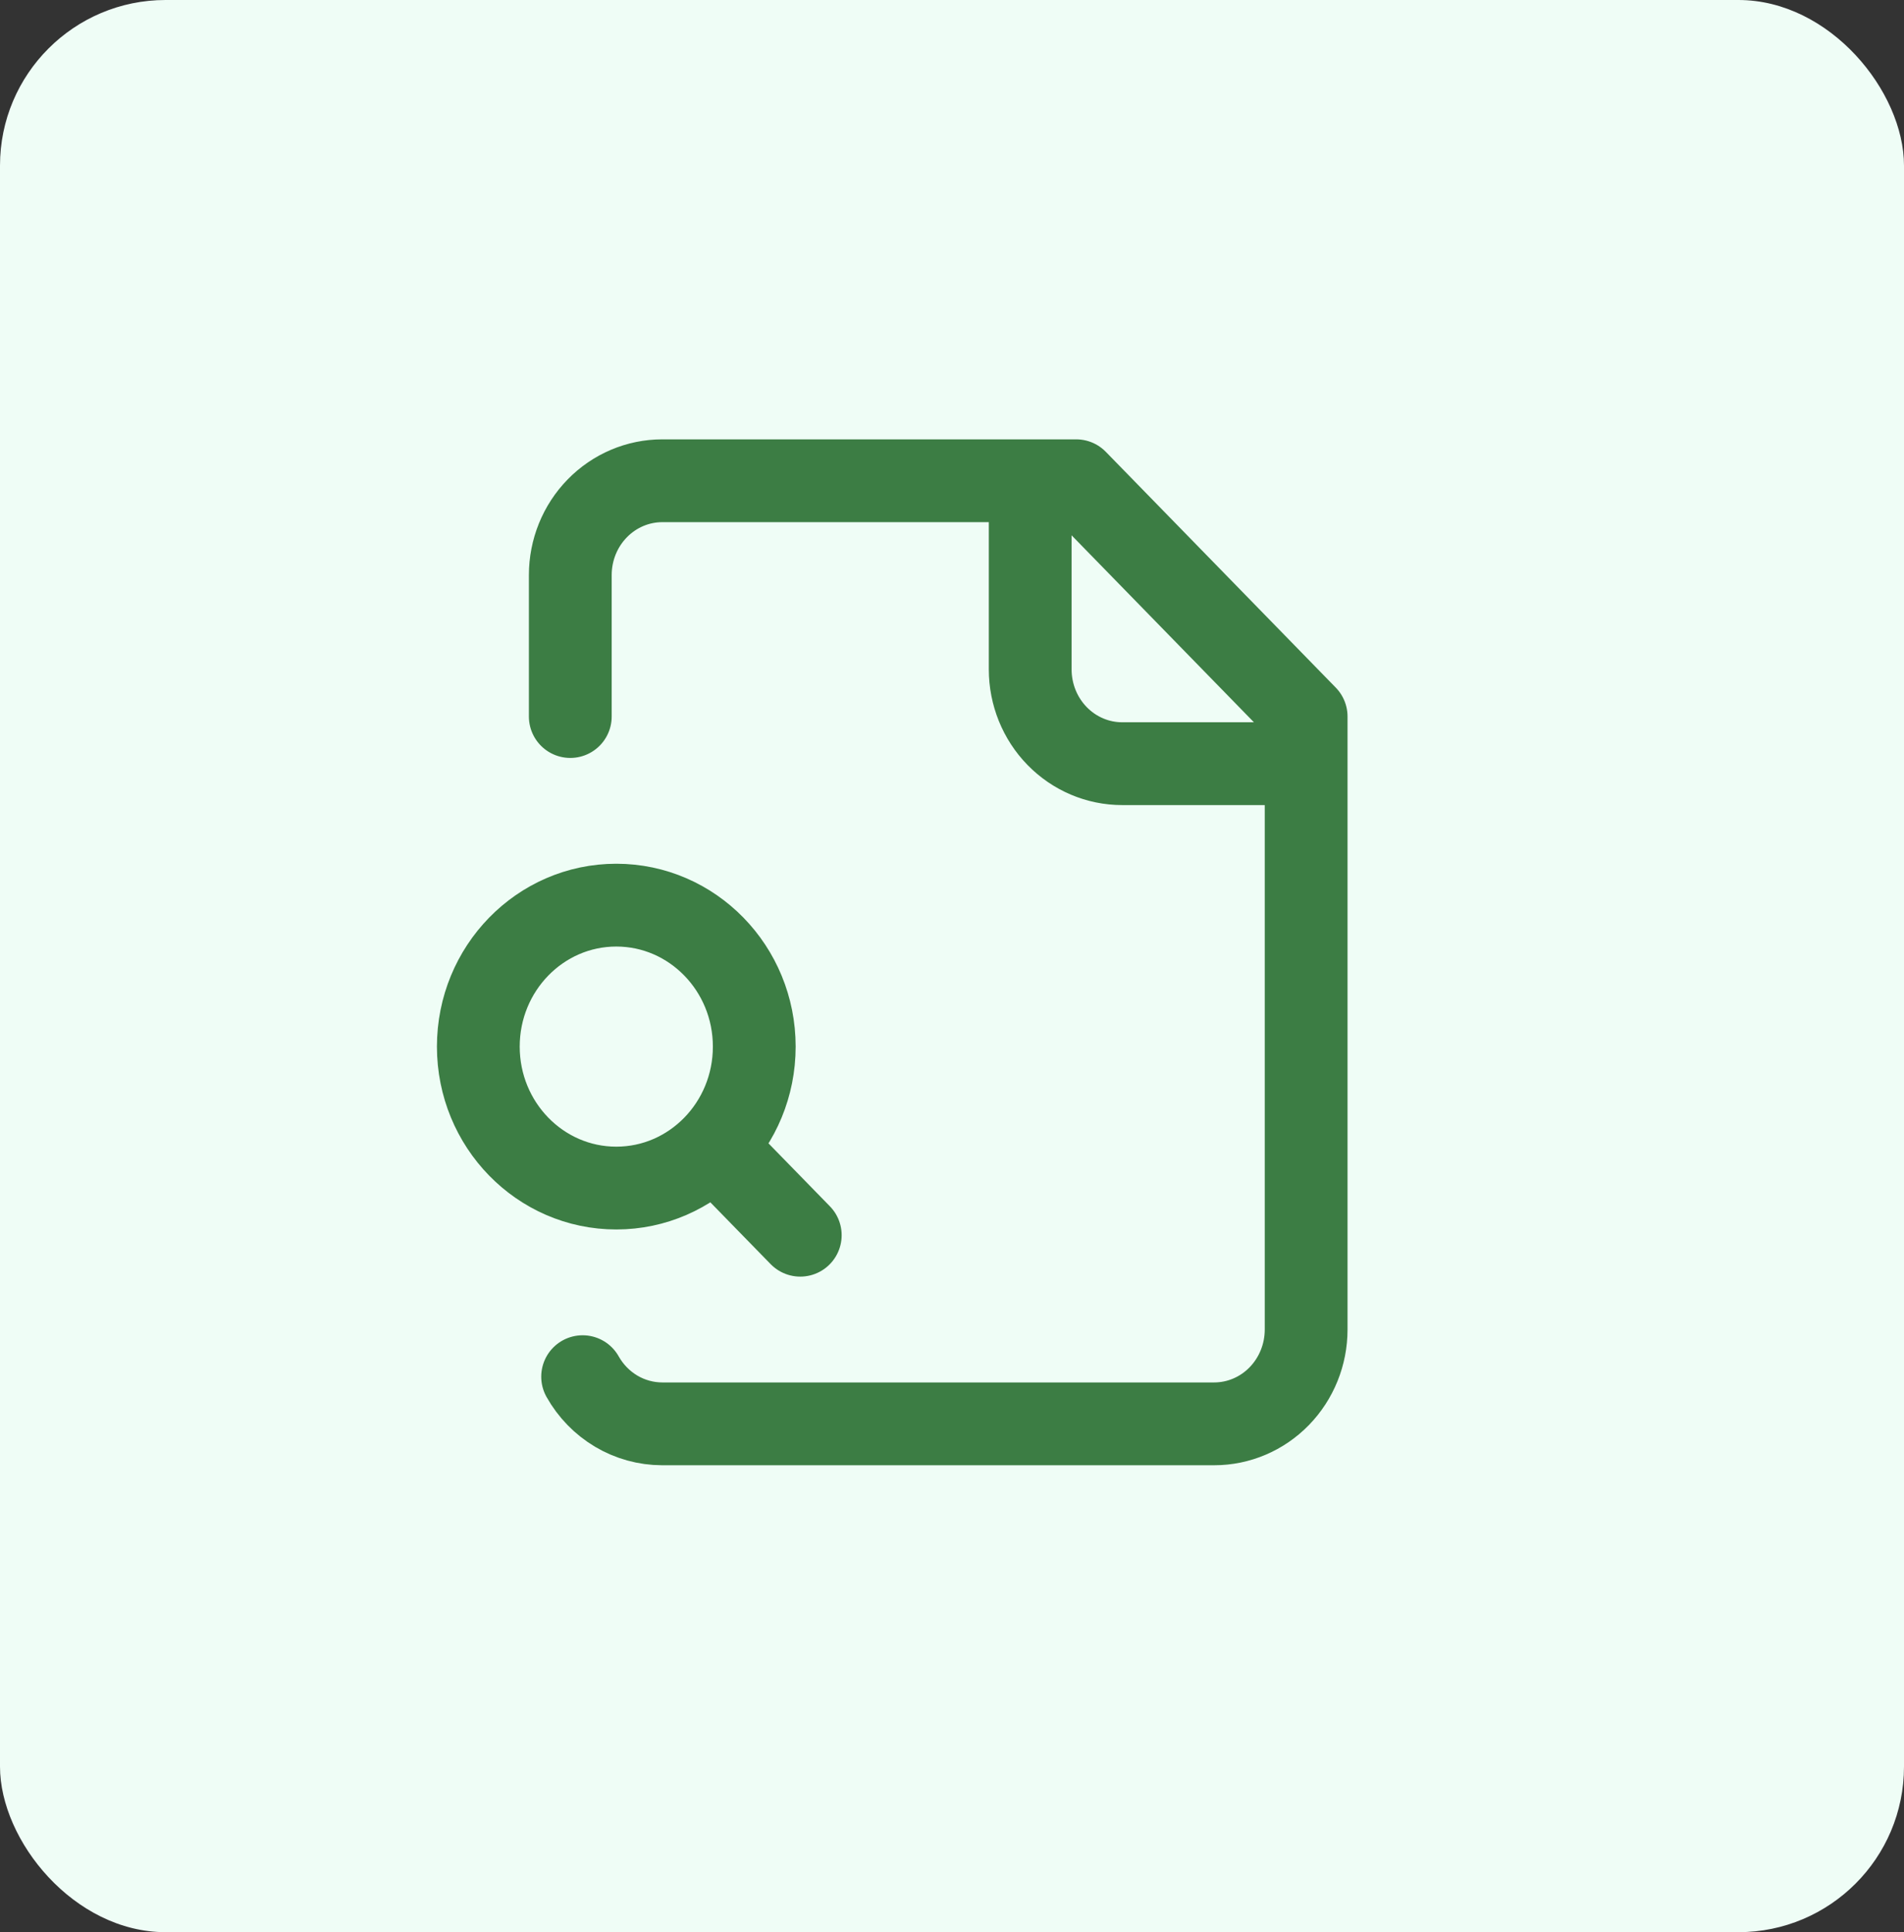 <svg width="69" height="70" viewBox="0 0 69 70" fill="none" xmlns="http://www.w3.org/2000/svg">
<rect x="0" y="0" width="69" height="70" fill="#333333" stroke="none"/>
<rect width="69" height="70" rx="6" fill="#EFFDF6"/>
<path d="M37.334 17.417V24.25C37.334 25.157 37.685 26.026 38.31 26.666C38.935 27.307 39.783 27.667 40.667 27.667H47.334M21.114 49.875C21.406 50.394 21.825 50.824 22.33 51.124C22.835 51.424 23.409 51.582 23.992 51.584H44.001C44.885 51.584 45.733 51.224 46.358 50.583C46.983 49.942 47.334 49.073 47.334 48.167V25.959L39.001 17.417H24.001C23.117 17.417 22.269 17.777 21.644 18.418C21.018 19.058 20.667 19.927 20.667 20.834V25.959M29.001 44.75L26.501 42.188M27.334 37.917C27.334 40.748 25.095 43.042 22.334 43.042C19.573 43.042 17.334 40.748 17.334 37.917C17.334 35.087 19.573 32.792 22.334 32.792C25.095 32.792 27.334 35.087 27.334 37.917Z" stroke="#3C7D44" stroke-width="3" stroke-linecap="round" stroke-linejoin="round"/>
</svg>
